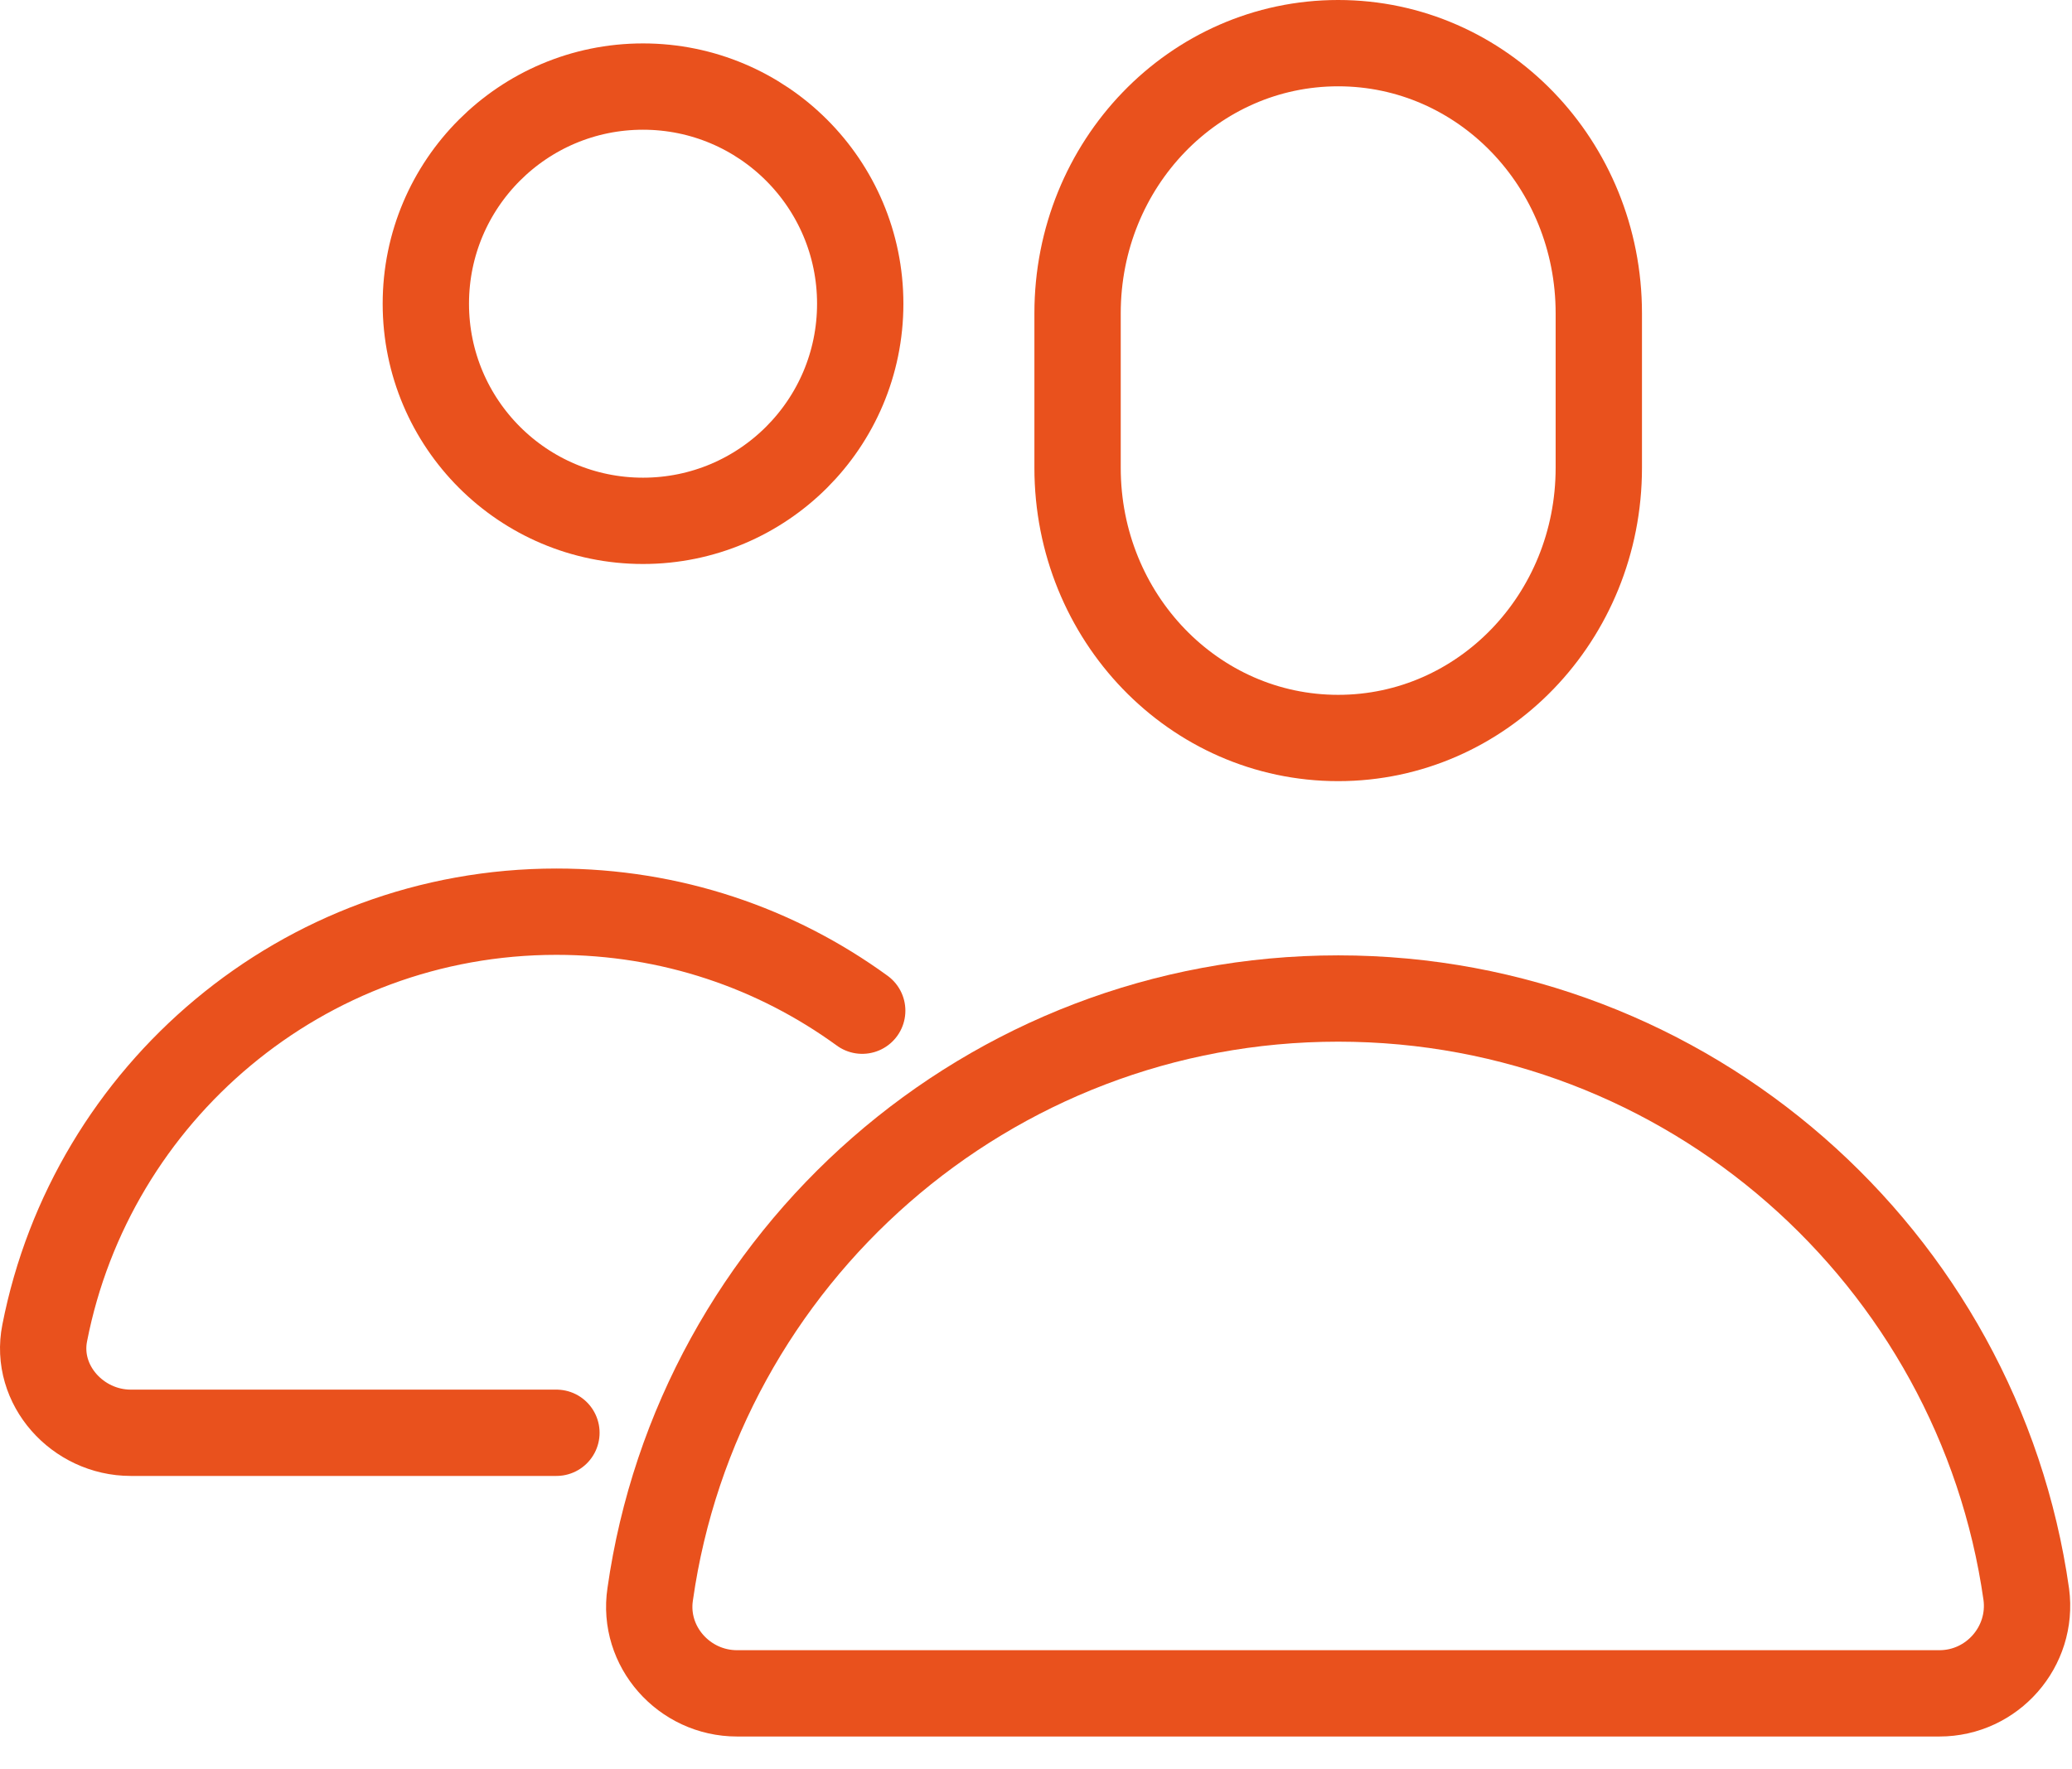 <svg width="48" height="41" viewBox="0 0 48 41" fill="none" xmlns="http://www.w3.org/2000/svg">
<path d="M37.038 10.841C37.038 14.303 34.341 17.101 31 17.101C27.66 17.101 24.963 14.303 24.963 10.841V7.259C24.963 3.797 27.66 1 31 1C34.341 1 37.038 3.797 37.038 7.259V10.841Z" stroke="#E9511D" stroke-width="2" stroke-linecap="round" stroke-linejoin="round"/>
<path d="M14.896 12.069C17.675 12.069 19.928 9.817 19.928 7.038C19.928 4.259 17.675 2.006 14.896 2.006C12.117 2.006 9.865 4.259 9.865 7.038C9.865 9.817 12.117 12.069 14.896 12.069Z" stroke="#E9511D" stroke-width="2" stroke-linecap="round" stroke-linejoin="round"/>
<path d="M19.974 23.42C17.982 21.971 15.547 21.126 12.89 21.126C7.013 21.126 2.123 25.332 1.036 30.887C0.795 32.094 1.801 33.201 3.029 33.201H12.89" stroke="#E9511D" stroke-width="2" stroke-linecap="round" stroke-linejoin="round"/>
<path d="M31.001 23.138C22.891 23.138 16.169 29.136 15.062 36.944C14.881 38.152 15.847 39.239 17.074 39.239H44.928C46.156 39.239 47.102 38.152 46.941 36.944C45.834 29.136 39.112 23.138 31.001 23.138Z" stroke="#E9511D" stroke-width="2" stroke-linecap="round" stroke-linejoin="round"/>
</svg>
